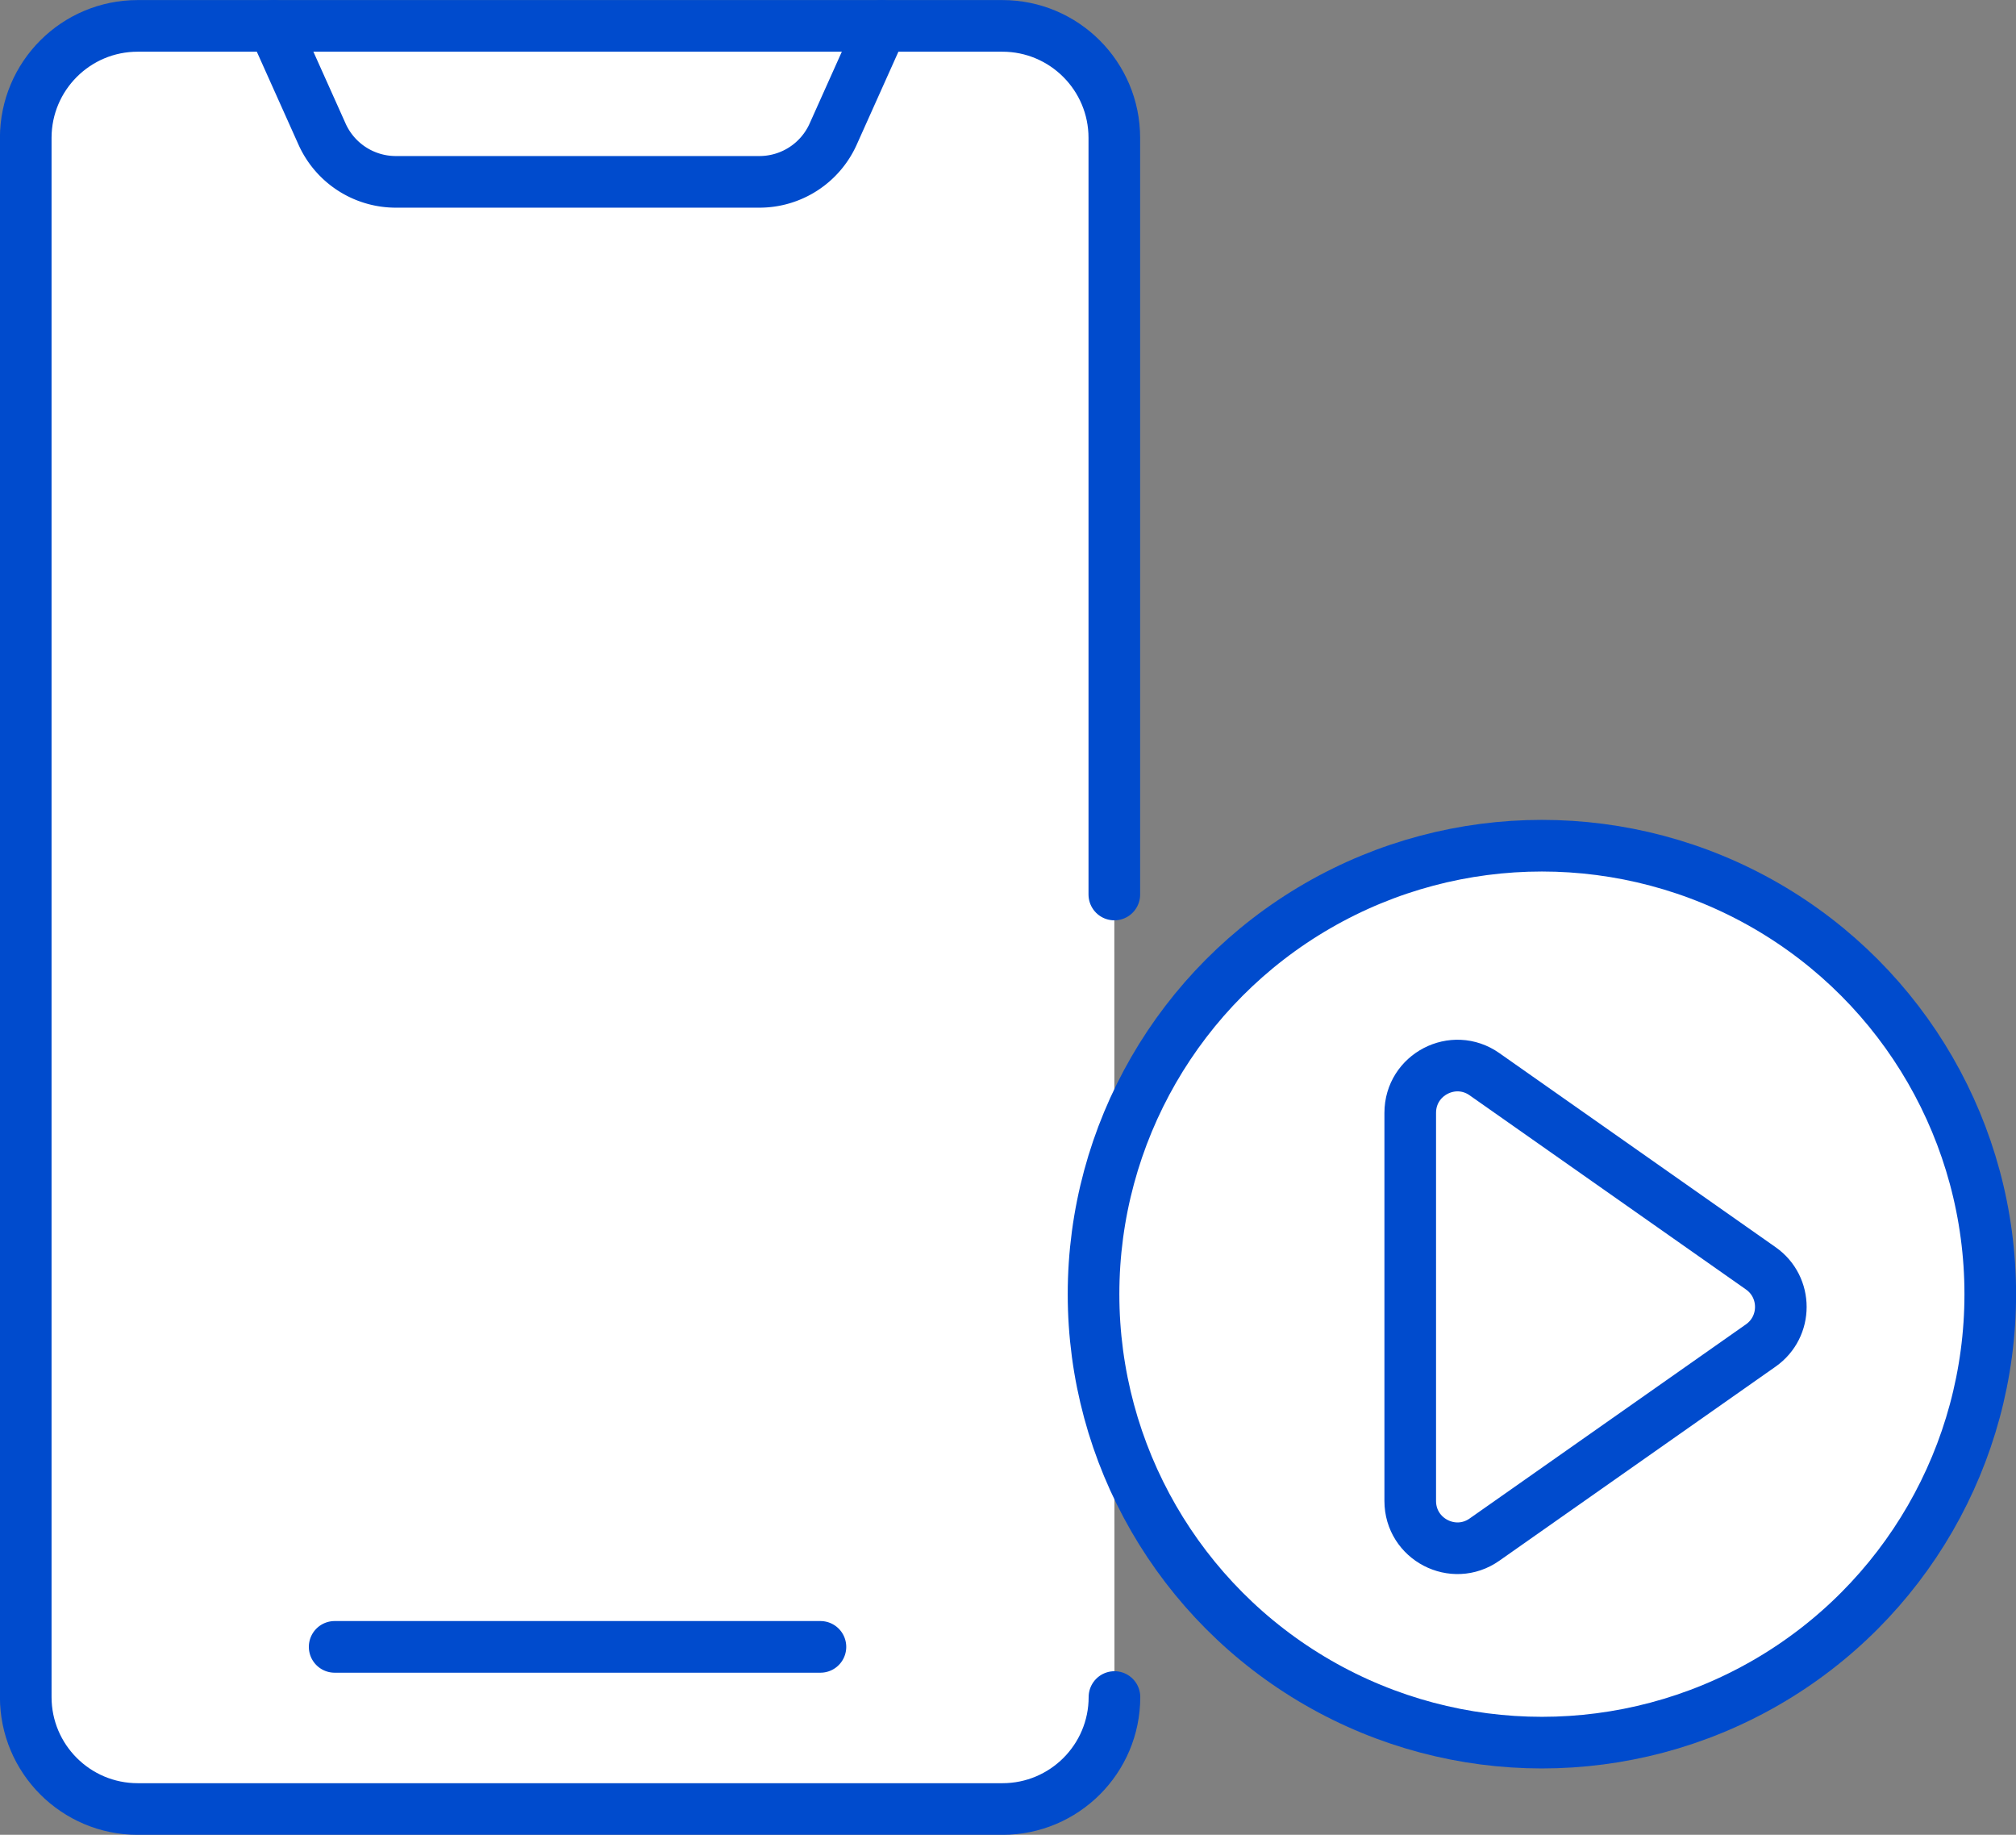 <svg id="_レイヤー_2" xmlns="http://www.w3.org/2000/svg" viewBox="0 0 150.36 136.81"><rect x="0" y="0" width="150.36" height="136.81" fill="#808080" stroke="none"/><defs><style>.cls-1,.cls-2{fill:none;stroke:#004bcd;stroke-linecap:round;stroke-linejoin:round;stroke-width:3.85px}.cls-2{fill:#fff}</style></defs><g id="_レイヤー_1-2"><path class="cls-2" d="M83.12 126.54c0 4.61-3.74 8.35-8.35 8.35h-64.5c-4.61 0-8.35-3.74-8.35-8.35V10.27c.01-4.61 3.74-8.34 8.35-8.34h64.49c4.61 0 8.35 3.74 8.35 8.35V66.7"/><path class="cls-1" d="M65.76 1.93L62.14 10a6.025 6.025 0 01-5.5 3.56H29.52a6.03 6.03 0 01-5.5-3.56L20.4 1.93M24.96 122.8h36.23"/><circle class="cls-2" cx="115" cy="96.5" r="33.44"/><path class="cls-2" d="M110.72 80.1l20.6 14.47c2 1.4 2 4.36 0 5.76l-20.6 14.47c-2.33 1.64-5.54-.03-5.54-2.88V82.98c0-2.85 3.21-4.52 5.54-2.88z"/></g></svg>